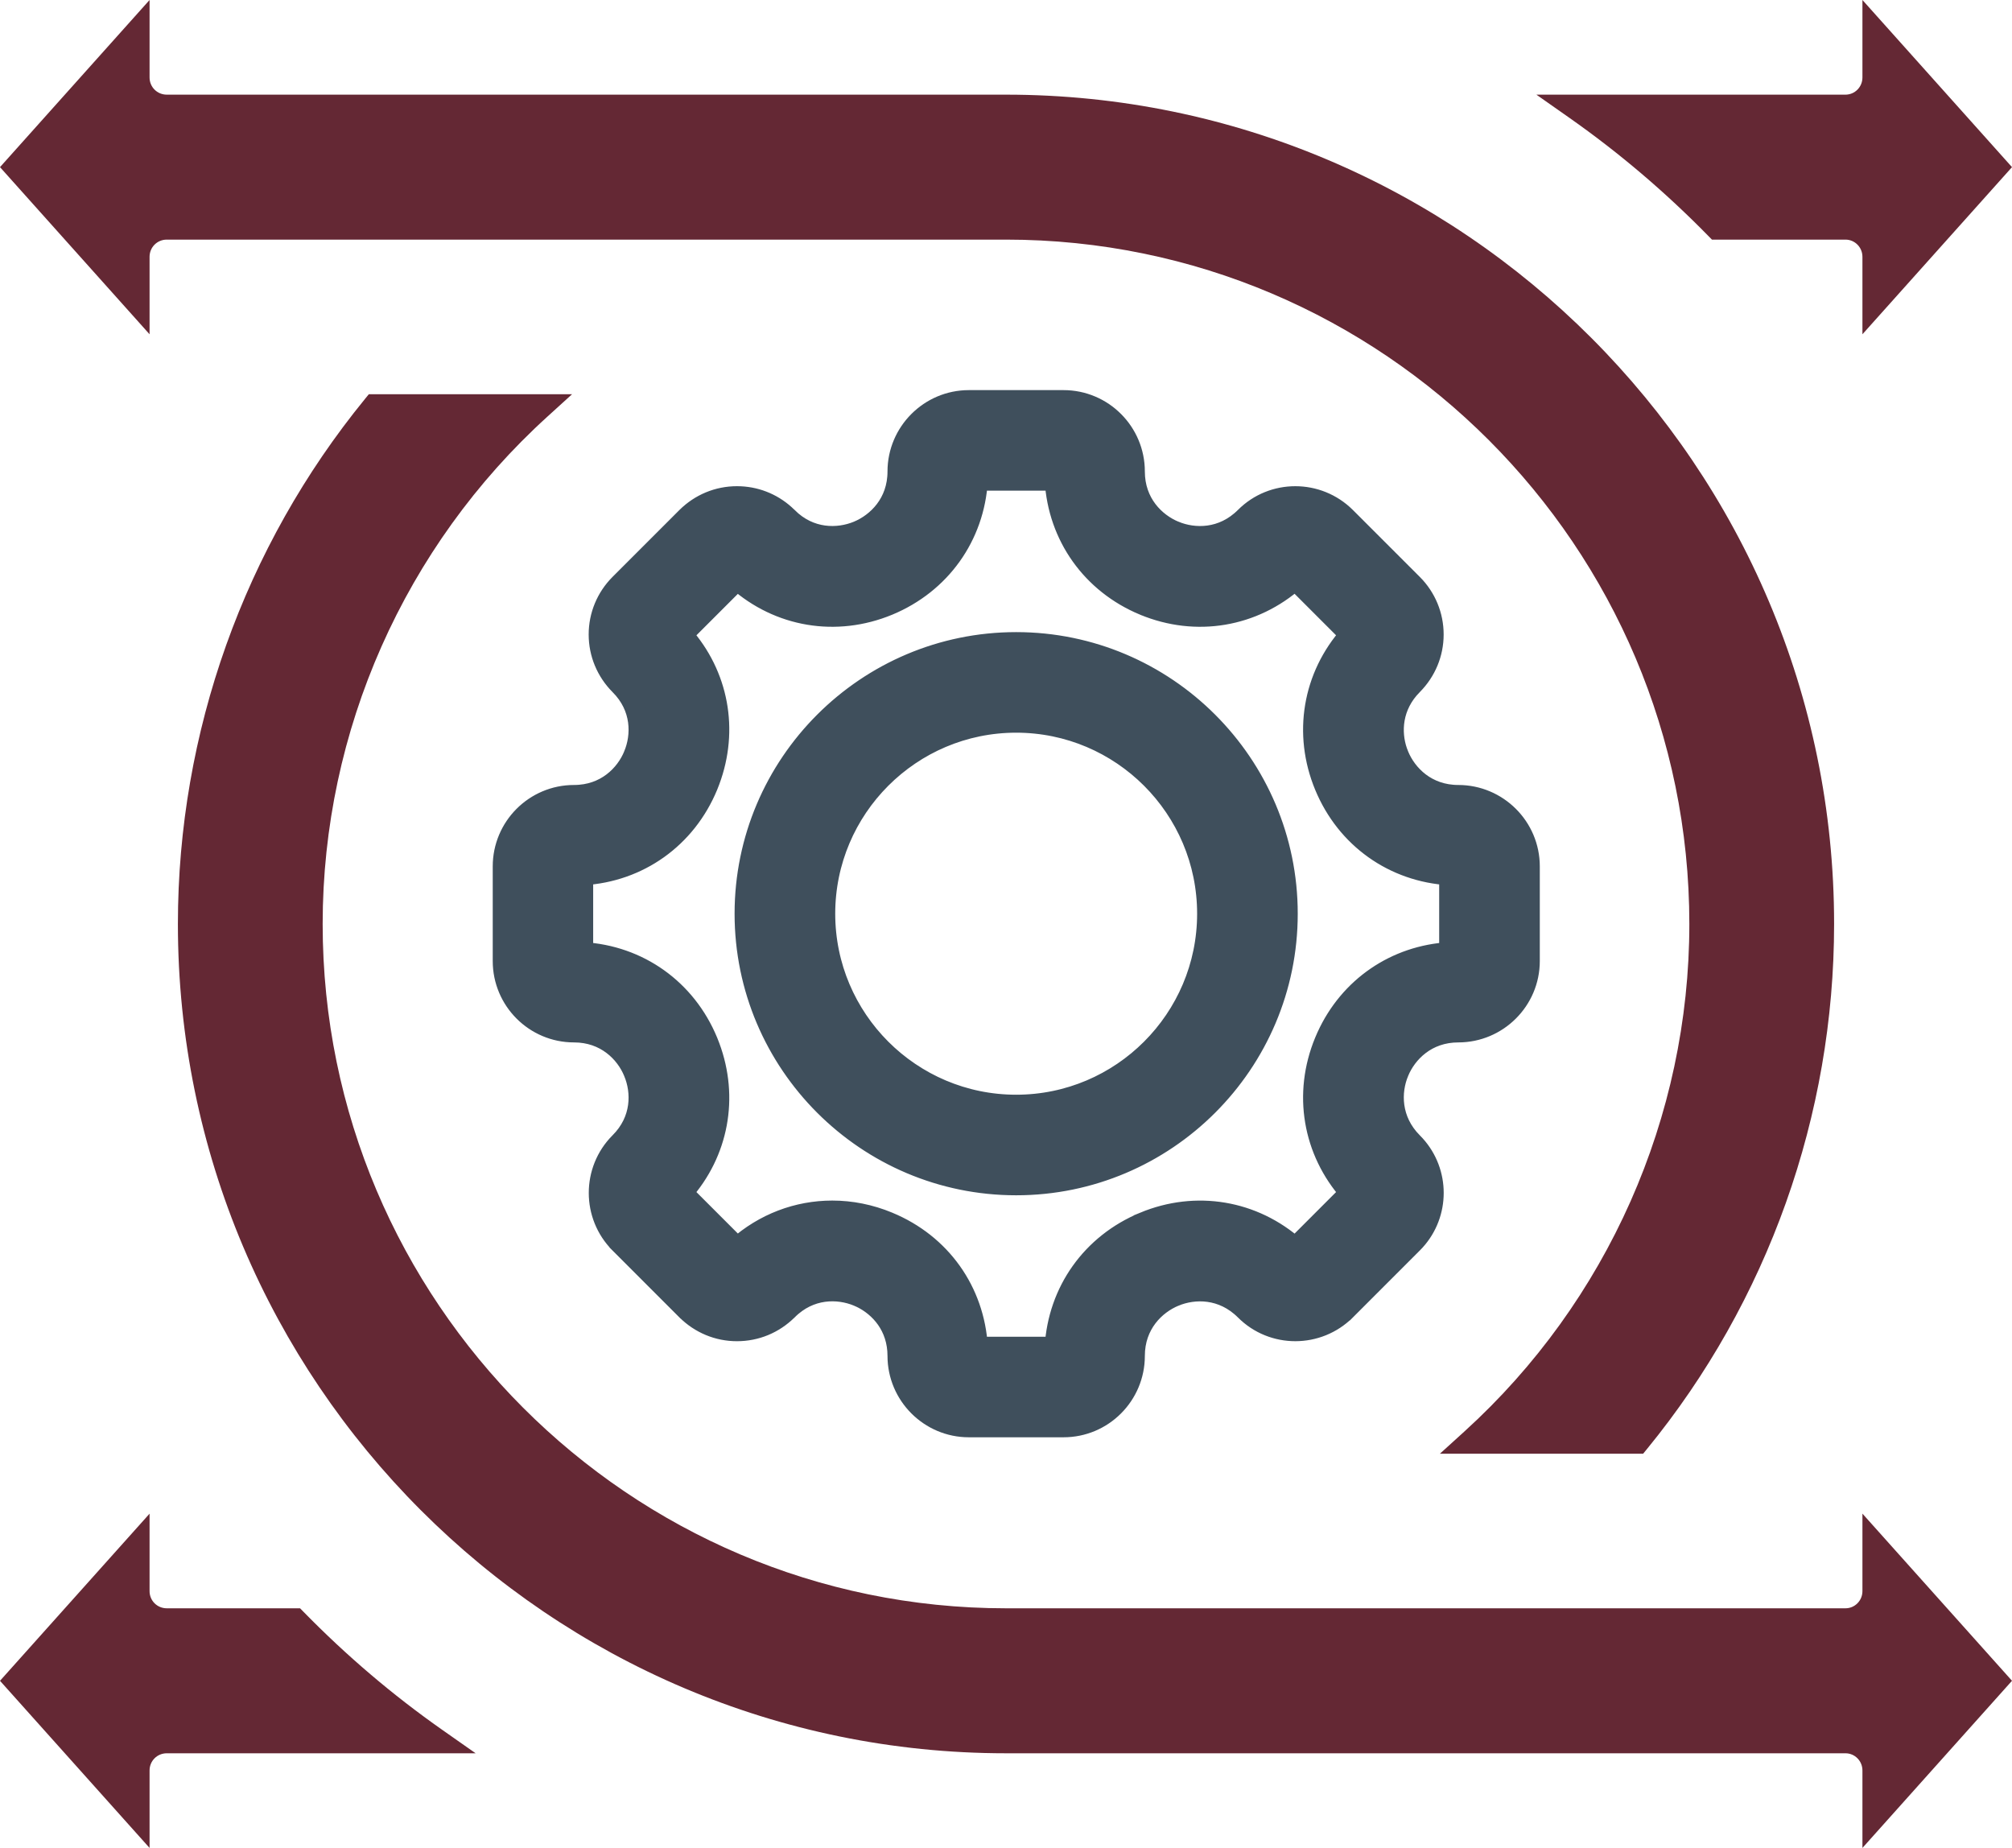<svg width="98" height="90" viewBox="0 0 98 90" fill="none" xmlns="http://www.w3.org/2000/svg">
<path fill-rule="evenodd" clip-rule="evenodd" d="M17.966 19.199H27.865L26.663 20.291C19.709 26.607 15.716 35.591 15.716 45C15.716 63.377 30.646 78.329 49 78.329H89.887C90.348 78.329 90.715 77.952 90.715 77.493V73.719L98 81.859L90.715 90V86.227C90.715 85.766 90.349 85.39 89.887 85.39H49C26.759 85.39 8.665 67.27 8.665 45C8.665 35.69 11.892 26.635 17.778 19.429L17.966 19.199ZM83.2 11.482C81.131 9.371 78.877 7.45 76.459 5.751L74.834 4.61H89.887C90.349 4.61 90.715 4.234 90.715 3.773V0L98 8.14L90.715 16.28V12.507C90.715 12.047 90.348 11.67 89.887 11.67H83.385L83.2 11.482ZM89.335 45C89.335 22.73 71.24 4.61 49 4.61H8.123C7.657 4.61 7.285 4.24 7.285 3.773V0L0 8.14L7.285 16.28V12.507C7.285 12.041 7.658 11.67 8.123 11.67H49C67.353 11.67 82.284 26.622 82.284 45C82.284 54.409 78.29 63.392 71.337 69.709L70.134 70.801H80.033L80.221 70.571C86.116 63.367 89.335 54.312 89.335 45ZM14.8 78.517L14.616 78.329H8.123C7.658 78.329 7.285 77.959 7.285 77.493V73.72L0 81.86L7.285 90V86.227C7.285 85.76 7.657 85.39 8.123 85.39H23.167L21.541 84.249C19.122 82.552 16.868 80.629 14.8 78.517Z" fill="#642834"/>
<path d="M51.803 19.5C53.715 19.5 55.263 21.056 55.263 22.963C55.263 24.509 56.261 25.479 57.212 25.872H57.213C58.163 26.267 59.55 26.287 60.649 25.191C61.995 23.841 64.189 23.844 65.542 25.191L68.804 28.453L68.806 28.454C69.453 29.105 69.817 29.977 69.817 30.901C69.817 31.828 69.451 32.696 68.806 33.349L68.805 33.35C67.782 34.375 67.728 35.662 68.053 36.6L68.123 36.782L68.124 36.786C68.514 37.735 69.487 38.731 71.03 38.731C72.941 38.731 74.5 40.285 74.5 42.195V46.806C74.5 48.715 72.941 50.269 71.03 50.269C69.487 50.269 68.514 51.265 68.124 52.214L68.123 52.217C67.726 53.164 67.713 54.555 68.804 55.649L68.927 55.778C70.117 57.093 70.117 59.104 68.927 60.418L68.804 60.547L65.543 63.809H65.542C64.189 65.156 61.995 65.159 60.649 63.809C59.55 62.713 58.163 62.733 57.213 63.128H57.212C56.26 63.522 55.263 64.491 55.263 66.037C55.263 67.945 53.716 69.5 51.803 69.5H47.188C45.286 69.5 43.729 67.945 43.728 66.037C43.728 64.583 42.85 63.64 41.957 63.204L41.778 63.124C40.827 62.73 39.441 62.712 38.352 63.808L38.349 63.81C37.691 64.46 36.826 64.821 35.895 64.821C34.972 64.821 34.106 64.459 33.449 63.81L33.447 63.809L30.186 60.547L30.186 60.546C28.842 59.196 28.842 57.002 30.185 55.65L30.188 55.648C31.285 54.556 31.266 53.167 30.867 52.217L30.866 52.214C30.477 51.265 29.503 50.269 27.96 50.269C26.047 50.269 24.5 48.713 24.5 46.806V42.195C24.5 40.288 26.047 38.731 27.96 38.731C29.503 38.731 30.477 37.735 30.866 36.786L30.867 36.782C31.265 35.832 31.285 34.444 30.188 33.352L30.185 33.349C29.539 32.696 29.173 31.828 29.173 30.901C29.173 29.977 29.538 29.105 30.185 28.454L30.186 28.453L33.449 25.19C34.106 24.541 34.972 24.179 35.895 24.179C36.768 24.179 37.584 24.496 38.224 25.071L38.349 25.19L38.352 25.192C39.44 26.285 40.826 26.266 41.778 25.872C42.73 25.478 43.728 24.509 43.728 22.963C43.729 21.055 45.286 19.5 47.188 19.5H51.803ZM47.615 23.396C47.456 26.11 45.813 28.418 43.27 29.474C40.727 30.527 37.939 30.053 35.908 28.247L33.244 30.911C34.993 32.875 35.488 35.547 34.566 38.024L34.468 38.276C33.414 40.822 31.105 42.458 28.392 42.615V46.385C31.105 46.542 33.414 48.177 34.468 50.724L34.566 50.976C35.488 53.452 34.992 56.124 33.244 58.088L35.908 60.752C37.218 59.584 38.85 58.971 40.538 58.971C41.452 58.971 42.375 59.152 43.272 59.524H43.27C45.824 60.579 47.457 62.886 47.615 65.603H51.384C51.542 62.89 53.175 60.583 55.719 59.527V59.526C58.264 58.471 61.054 58.948 63.086 60.757L65.754 58.088C63.947 56.059 63.469 53.27 64.522 50.724L64.63 50.476C65.728 48.071 67.974 46.537 70.599 46.385V42.615C67.885 42.458 65.576 40.822 64.522 38.276C63.469 35.729 63.946 32.94 65.754 30.911L63.086 28.242C61.054 30.051 58.265 30.528 55.72 29.474H55.719C53.175 28.417 51.542 26.109 51.384 23.396H47.615ZM49.495 31.286C56.781 31.286 62.71 37.213 62.71 44.5C62.71 51.787 56.781 57.714 49.495 57.714C42.209 57.714 36.28 51.787 36.28 44.5C36.28 37.213 42.209 31.286 49.495 31.286ZM49.495 35.184C44.358 35.184 40.182 39.363 40.182 44.5C40.182 49.637 44.358 53.816 49.495 53.816C54.632 53.816 58.809 49.637 58.809 44.5C58.809 39.363 54.632 35.184 49.495 35.184Z" fill="#3F4F5C" stroke="#3F4F5C"/>
</svg>
